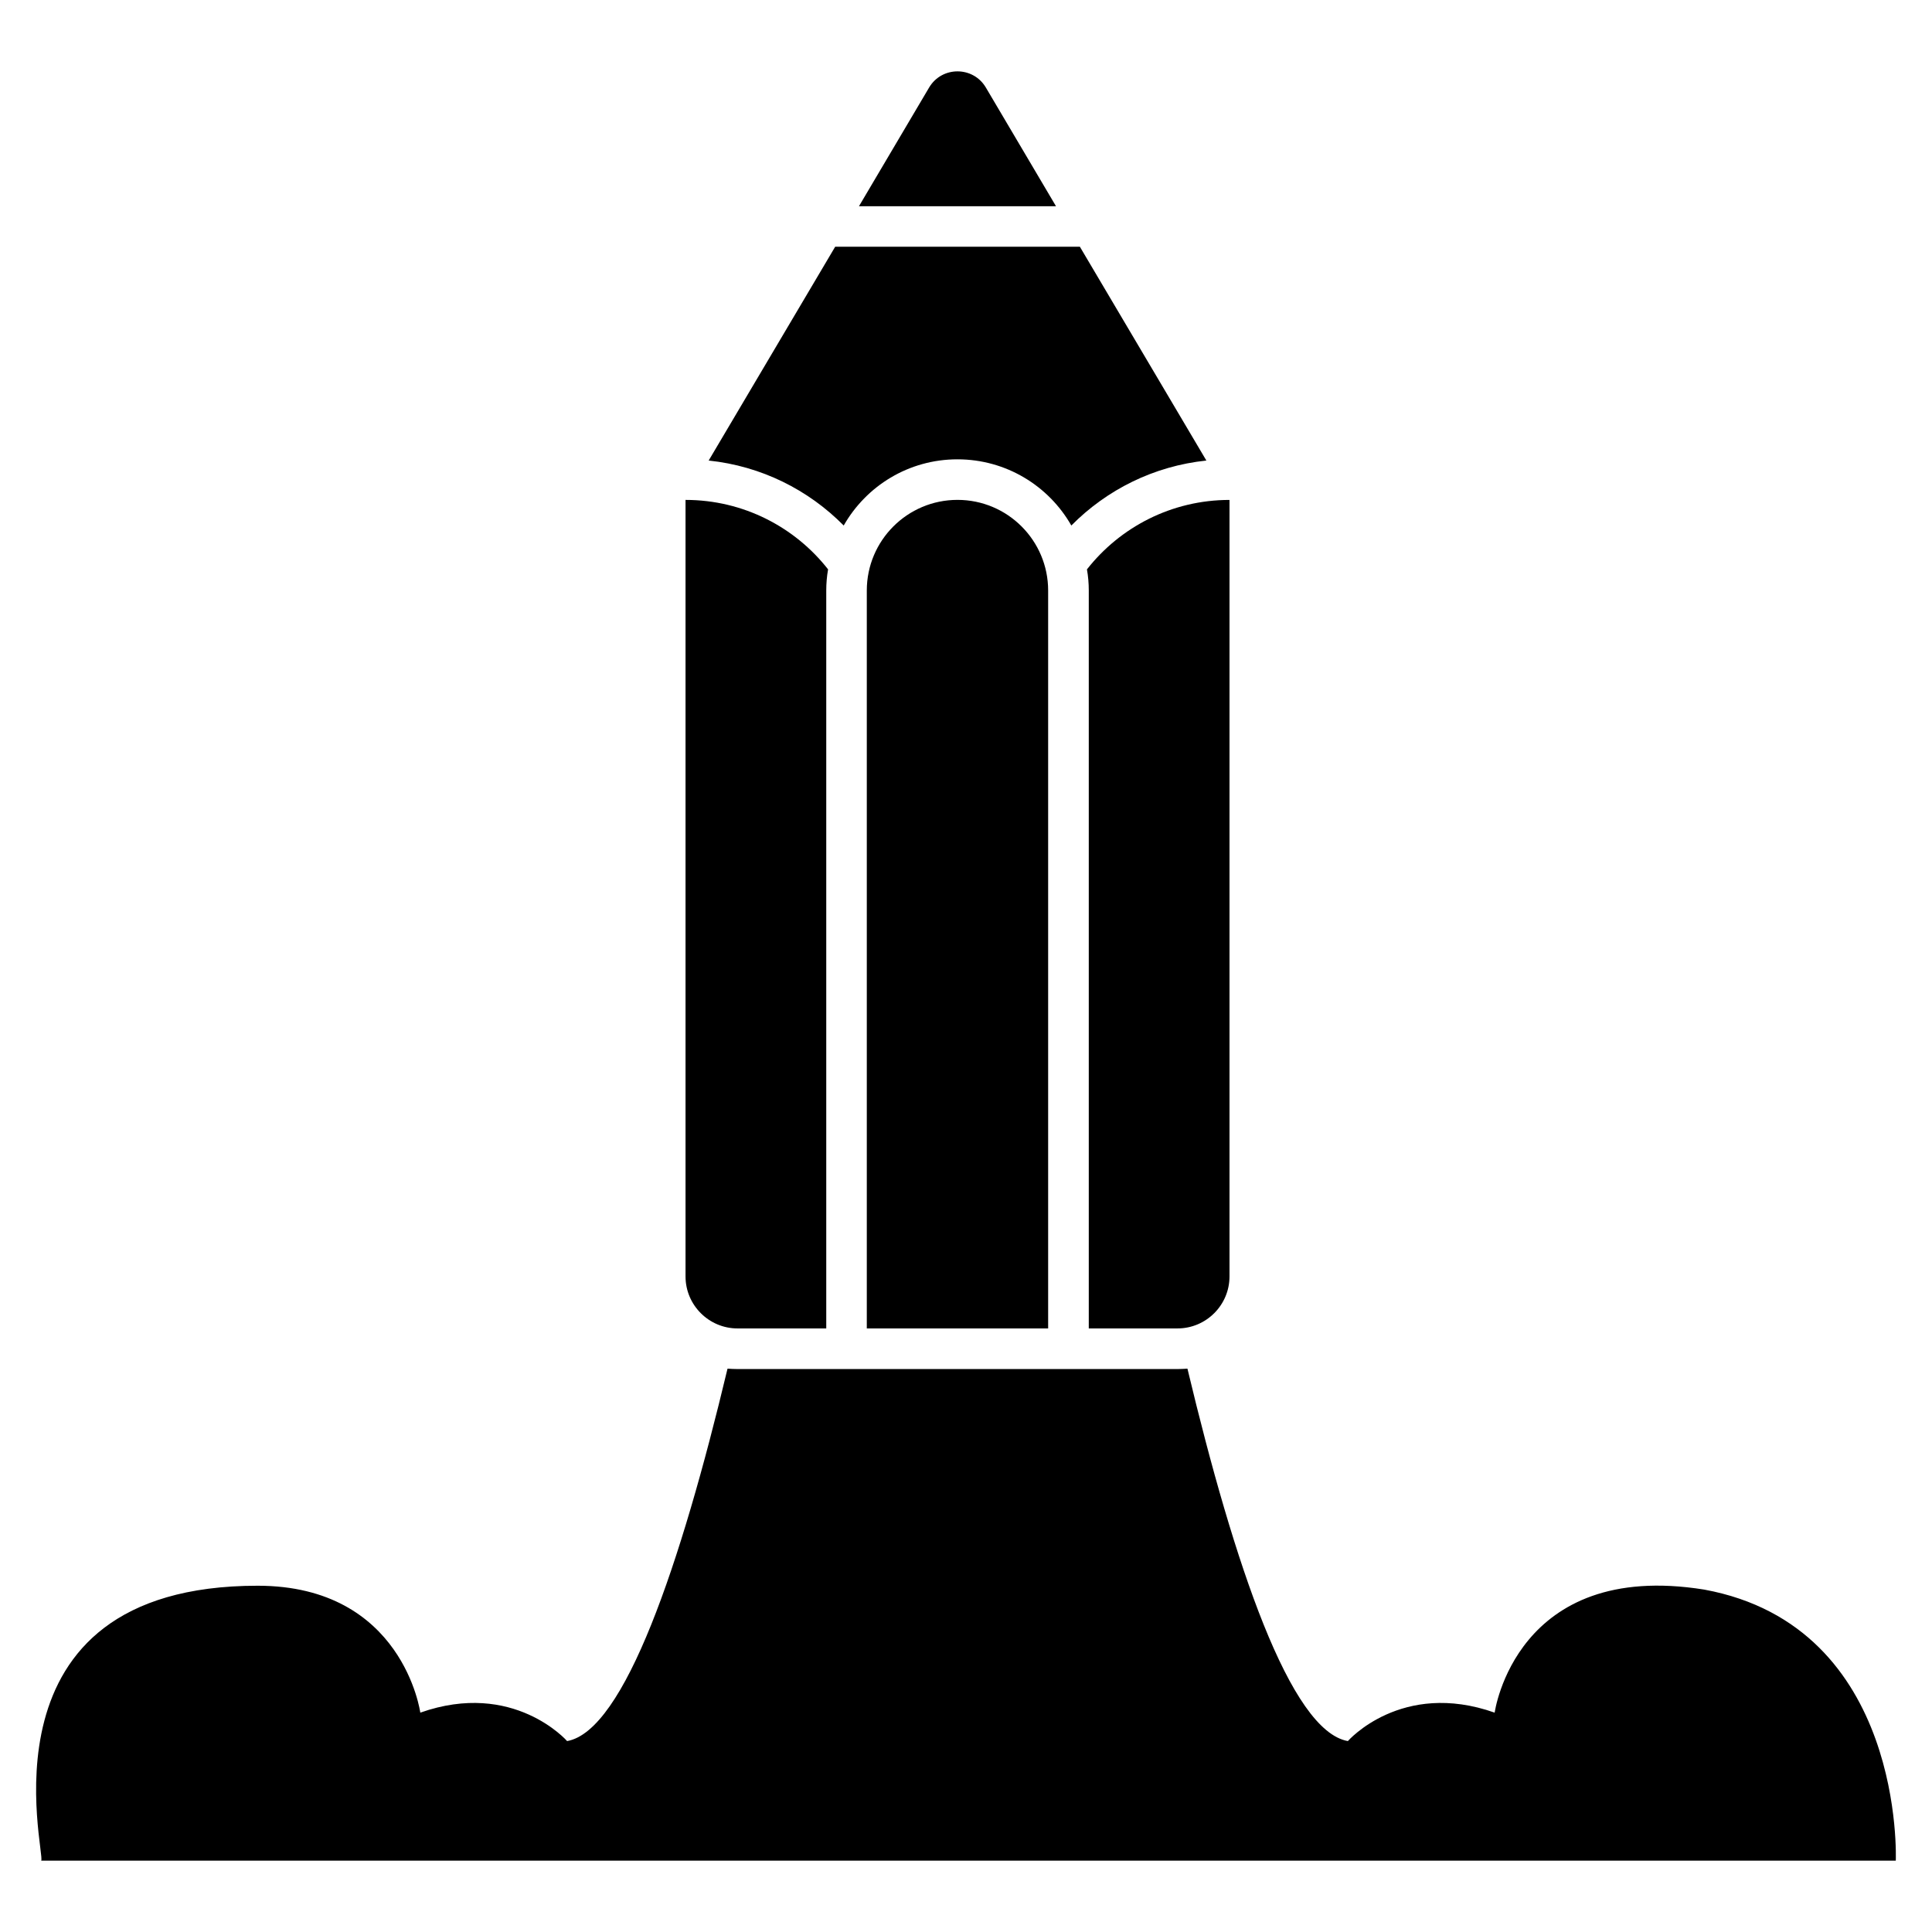 <?xml version="1.0" encoding="UTF-8"?>
<!-- Uploaded to: ICON Repo, www.iconrepo.com, Generator: ICON Repo Mixer Tools -->
<svg fill="#000000" width="800px" height="800px" version="1.1" viewBox="144 144 512 512" xmlns="http://www.w3.org/2000/svg">
 <g>
  <path d="m646.41 637.09h-491.49c1.27-1.727-18.164-72.855 57.359-72.855 38.531 0 43.105 33.633 43.105 33.633 24.699-8.719 38.906 7.535 38.906 7.535 15.176-2.691 30.082-46.656 42.512-98.695 0.859 0.055 1.777 0.105 2.637 0.105h116.61c0.859 0 1.777-0.055 2.637-0.105 12.43 52.039 27.285 96.004 42.512 98.695 0 0 14.207-16.25 38.906-7.535 0 0 5.543-40.629 55.535-32.609 53.352 9.812 50.766 71.832 50.766 71.832z"/>
  <path d="m463.7 266.05c-13.938 1.453-26.422 7.75-35.785 17.219-5.973-10.492-17.273-17.543-30.188-17.543-12.914 0-24.164 7.051-30.137 17.543-9.363-9.473-21.848-15.766-35.785-17.219l33.527-56.664h64.844z"/>
  <path d="m423.85 198.65-18.582-31.445c-3.383-5.723-11.664-5.723-15.047 0l-18.582 31.445z"/>
  <path d="m363.45 294.89c-0.324 1.828-0.484 3.715-0.484 5.598v195.56h-23.516c-7.586 0-13.777-6.188-13.777-13.777v-205.79c15.336 0 29.004 7.215 37.777 18.406z"/>
  <path d="m469.83 276.49v205.78c0 7.59-6.188 13.777-13.777 13.777l-23.516 0.004v-195.56c0-1.883-0.16-3.766-0.484-5.598 8.773-11.191 22.441-18.406 37.777-18.406z"/>
  <path d="m373.71 300.5v195.55h48.059v-195.55c0-13.27-10.758-24.027-24.027-24.027-13.273 0-24.031 10.758-24.031 24.027z"/>
 </g>
</svg>